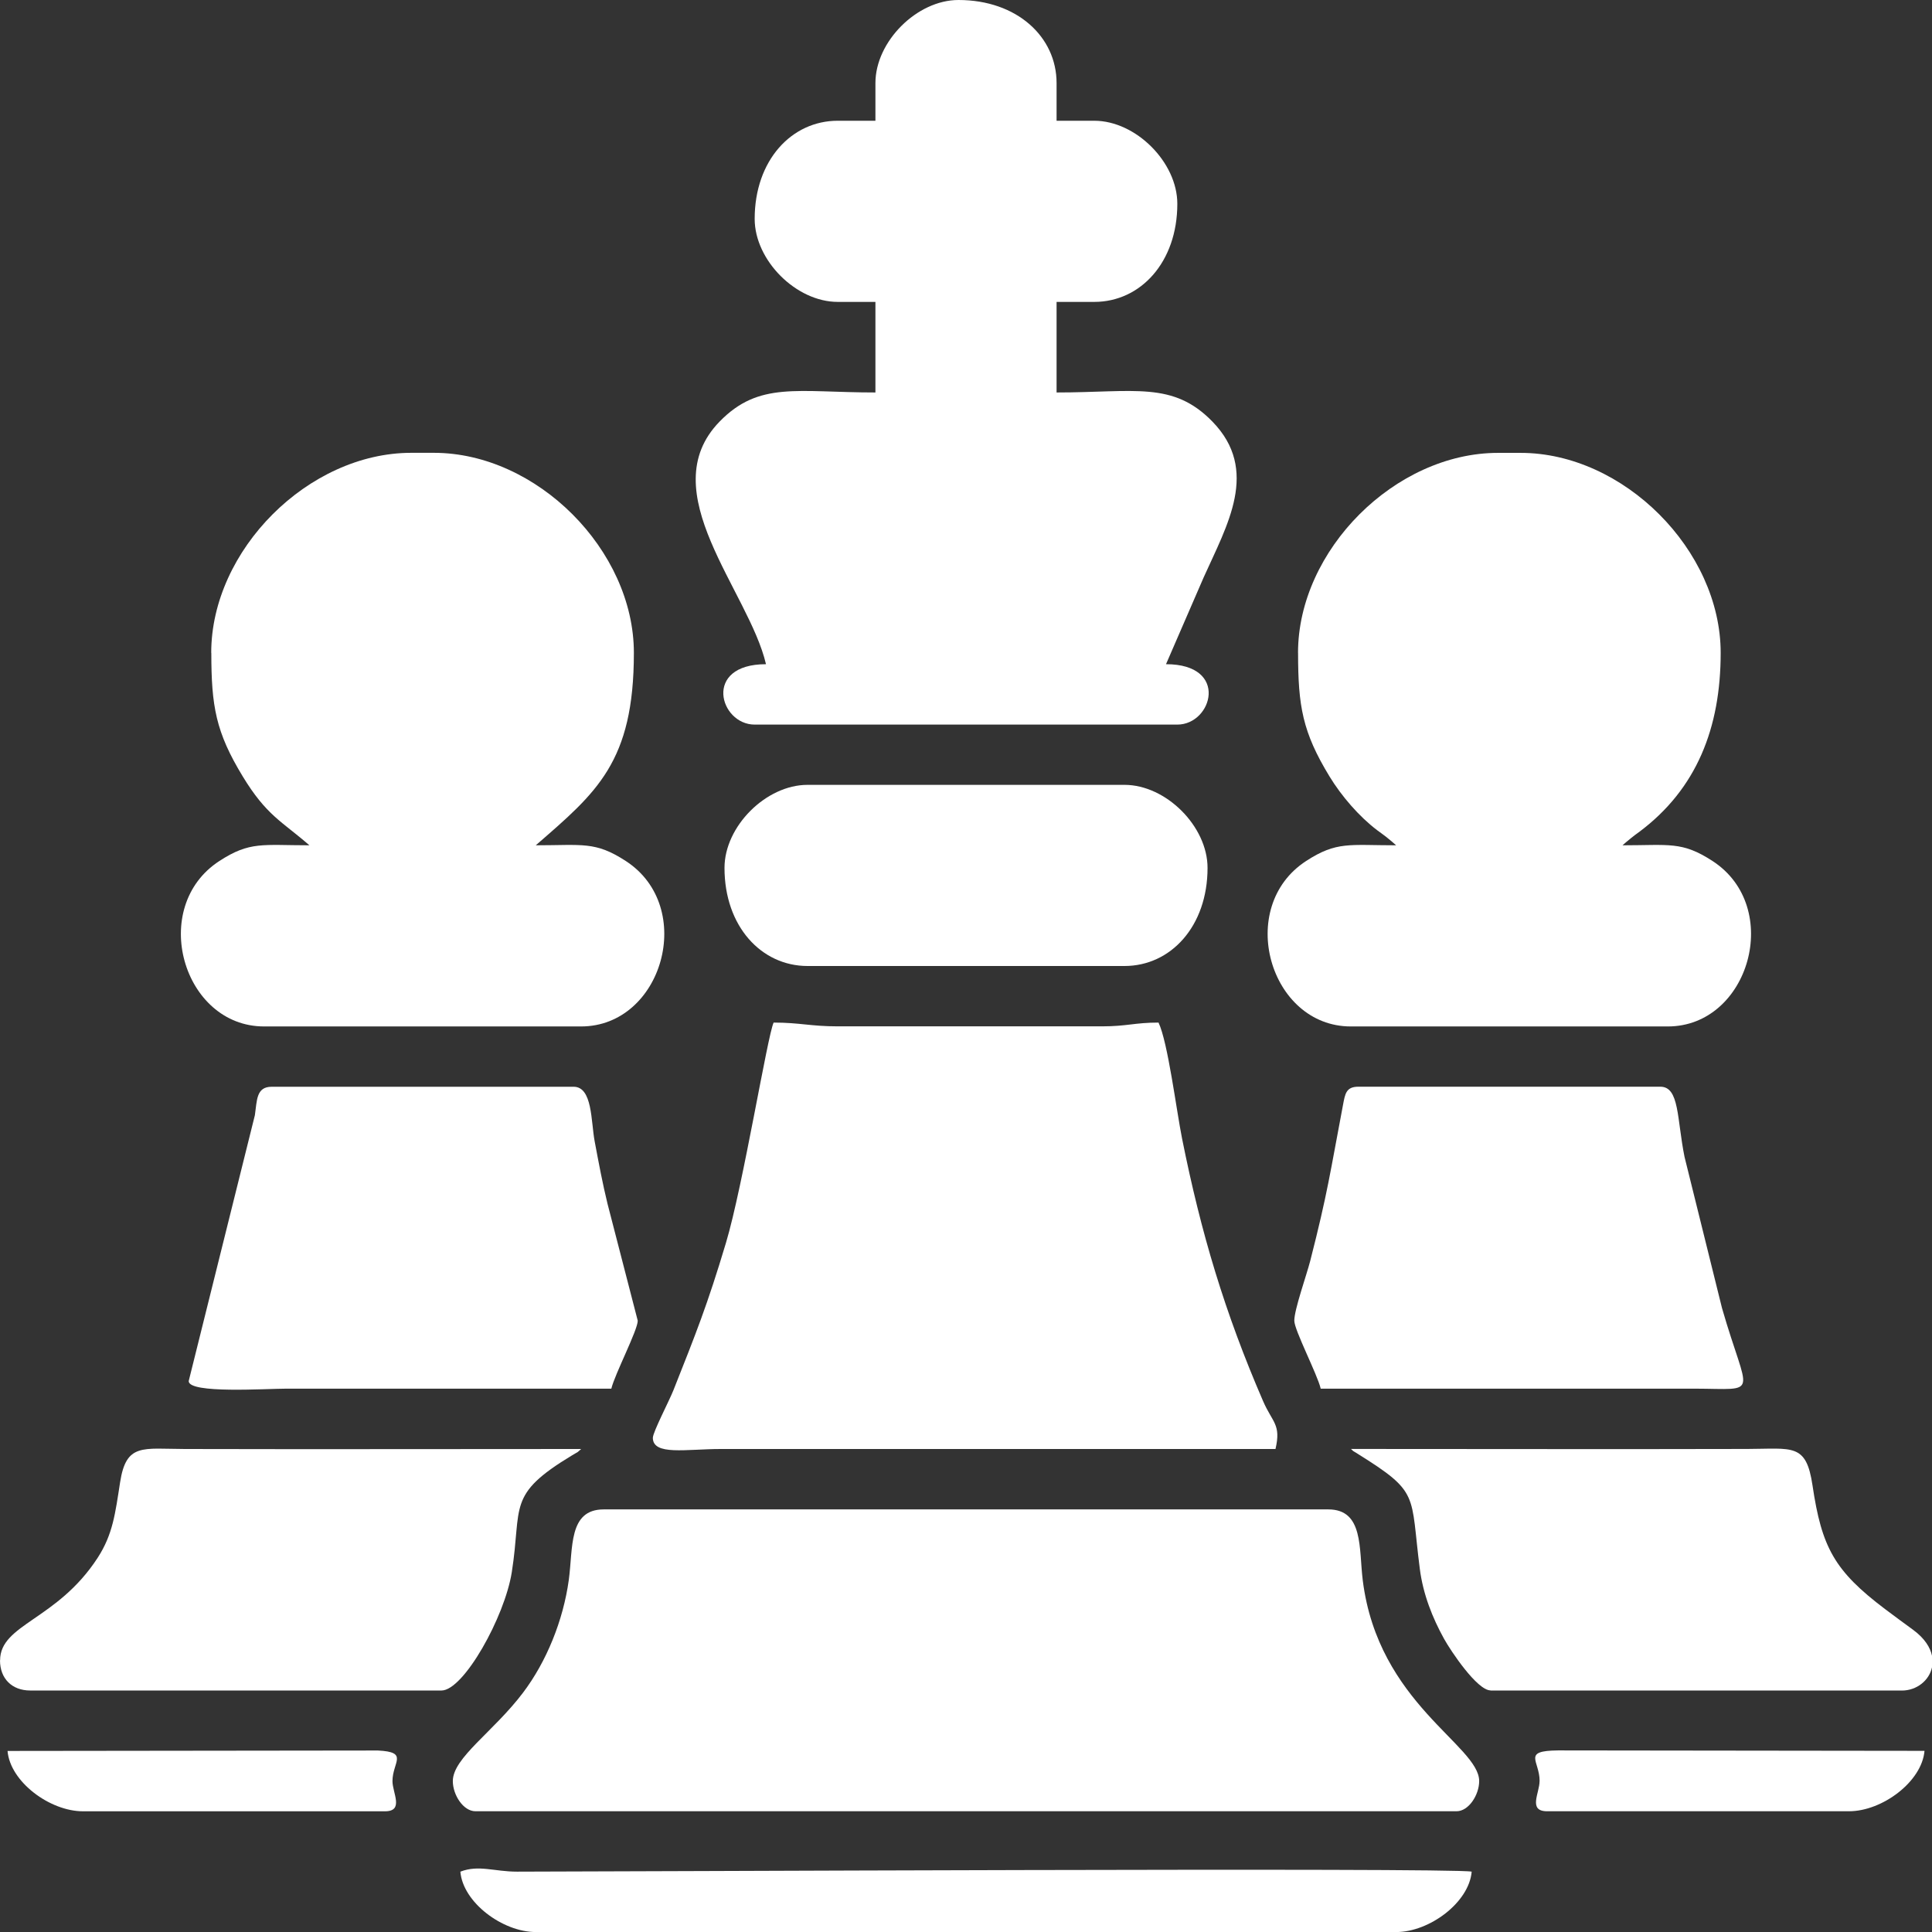 <svg xmlns="http://www.w3.org/2000/svg" id="Layer_1" version="1.1" viewBox="0 0 394.4 394.4">
  <rect x="0" y="0" width="394.4" height="394.4" fill="#333333" stroke="none"/>
  <!-- Generator: Adobe Illustrator 29.6.0, SVG Export Plug-In . SVG Version: 2.1.1 Build 207)  -->
  <defs fill="#000000">
    <style>
      .st0 {
        fill: #ffffff;
        fill-rule: evenodd;
      }
    </style>
  </defs>
  <path class="st0" d="M178.71,16.95v7.7h-7.7c-9.43,0-16.95,8.1-16.95,20.03,0,8.47,8.47,16.95,16.95,16.95h7.7v18.49c-15.96,0-23.75-2.34-31.81,5.94-13.9,14.27,5.98,34.56,9.47,49.53-12.98,0-9.47,12.33-2.31,12.33h86.28c7.16,0,10.67-12.33-2.31-12.33l7.69-17.73c4.79-10.67,11.46-21.86,1.78-31.8-8.06-8.28-15.86-5.94-31.81-5.94v-18.49h7.7c9.43,0,16.95-8.1,16.95-20.03,0-8.47-8.47-16.95-16.95-16.95h-7.7v-7.7c0-9.43-8.1-16.95-20.03-16.95-8.47,0-16.95,8.47-16.95,16.95" fill="#000000"/>
  <path class="st0" d="M92.44,363.59c0,2.82,2.13,6.16,4.62,6.16h200.28c2.49,0,4.62-3.35,4.62-6.16,0-7.3-20.6-15.84-23.76-40.94-.82-6.51.21-14.52-7.05-14.52H123.25c-7.25,0-6.24,7.86-7.14,14.43-1.13,8.2-4.53,16.64-9.35,23-6.04,7.99-14.32,13.27-14.32,18.03" fill="#000000"/>
  <path class="st0" d="M43.14,133.27c0,10.9.92,16.19,6.39,25.19,4.88,8.04,7.99,9.19,13.63,14.1-9.57,0-12.13-.85-18.37,3.2-14.49,9.41-7.5,33.78,9.12,33.78h64.71c16.62,0,23.62-24.37,9.12-33.78-6.24-4.05-8.8-3.2-18.37-3.2,12.42-10.79,20.03-16.95,20.03-39.29,0-20.99-19.83-40.83-40.83-40.83h-4.62c-20.99,0-40.83,19.84-40.83,40.83" fill="#000000"/>
  <path class="st0" d="M264.99,133.27c0,10.9.92,16.19,6.39,25.19,2.46,4.05,6.08,8.24,9.77,11.03.65.49.94.67,1.77,1.31.85.67,1.45,1.19,2.09,1.76-9.57,0-12.13-.85-18.37,3.2-14.49,9.41-7.5,33.78,9.12,33.78h64.71c16.62,0,23.62-24.37,9.12-33.78-6.24-4.05-8.8-3.2-18.37-3.2.48-.42,1.03-.9,1.67-1.41.8-.65.84-.66,1.75-1.33,11.72-8.76,16.62-21.24,16.62-36.54,0-20.99-19.84-40.83-40.83-40.83h-4.62c-20.99,0-40.83,19.84-40.83,40.83" fill="#000000"/>
  <path class="st0" d="M133.27,293.49c0,3.72,6.78,2.31,13.87,2.31h113.24c1.18-5.05-.62-5.36-2.54-9.79-7.8-18.02-12.67-34.28-16.53-53.57-1.17-5.85-2.9-19.71-4.81-23.69-4.89,0-6.43.77-11.55.77h-53.92c-5.58,0-7.71-.77-13.1-.77-1.25,2.62-6.26,33.38-9.73,44.96-3.8,12.7-6.13,18.5-10.73,30.1-.85,2.14-4.19,8.55-4.19,9.68" fill="#000000"/>
  <path class="st0" d="M38.52,281.94c0,2.61,15.75,1.54,20.03,1.54h66.25c.68-2.9,5.39-11.95,5.39-13.87l-6.17-23.87c-1-4.09-1.78-8.24-2.63-12.78-.76-4.08-.43-11.11-4.29-11.11h-61.63c-3.18,0-2.99,2.75-3.44,5.81l-13.51,54.28Z" fill="#000000"/>
  <path class="st0" d="M264.22,269.61c0,1.92,4.72,10.97,5.39,13.87h76.26c13.66.04,10.96,1.96,5.66-16.45l-7.65-30.87c-1.58-7.83-1.02-14.32-4.94-14.32h-61.63c-2.55,0-2.72,1.47-3.16,3.78-2.59,13.65-3.11,17.86-6.69,31.82-.73,2.85-3.24,9.88-3.24,12.16" fill="#000000"/>
  <path class="st0" d="M304.28,345.11h83.97c3.02,0,5.6-2.05,6.16-4.79v-2.27c-.35-1.74-1.52-3.6-3.82-5.3-1.94-1.43-3.6-2.63-5.76-4.26-10.36-7.82-12.94-12.6-14.82-25.24-1.29-8.71-4.06-7.48-13.34-7.46-26.96.07-53.93,0-80.88,0,.81.7-.18.03,1.34.97,12.79,7.99,10.73,8.12,12.71,23.49.67,5.24,2.6,10.05,4.95,14.3,1.37,2.47,6.75,10.53,9.5,10.53" fill="#000000"/>
  <path class="st0" d="M0,338.94c0,3.73,2.44,6.16,6.16,6.16h83.97c4.5,0,12.9-14.97,14.35-24.17,2.13-13.57-1.15-15.72,12.34-23.86,1.59-.96.69-.29,1.82-1.27-26.96,0-53.93.07-80.88,0-8.66-.02-11.99-1.25-13.24,6.78-1,6.4-1.47,10.63-4.59,15.44-8.27,12.73-19.91,13.52-19.91,20.92" fill="#000000"/>
  <path class="st0" d="M147.9,177.17c0,11.93,7.52,20.03,16.95,20.03h64.71c9.43,0,16.95-8.1,16.95-20.03,0-8.47-8.47-16.95-16.95-16.95h-64.71c-8.47,0-16.95,8.47-16.95,16.95" fill="#000000"/>
  <path class="st0" d="M93.98,382.08c.52,6.29,8.62,12.33,15.41,12.33h175.63c6.78,0,14.88-6.04,15.41-12.33-3.75-.87-175.42,0-194.89,0-4.61,0-7.84-1.44-11.55,0" fill="#000000"/>
  <path class="st0" d="M1.54,357.43c.52,6.29,8.62,12.33,15.41,12.33h61.63c3.96,0,1.54-3.74,1.54-6.16,0-3.87,3.42-5.94-2.98-6.25l-75.59.09Z" fill="#000000"/>
  <path class="st0" d="M314.29,363.59c0,2.43-2.42,6.16,1.54,6.16h61.63c6.78,0,14.88-6.04,15.41-12.33l-74.81-.09c-7.42.08-3.76,2.06-3.76,6.25" fill="#000000"/>
</svg>
